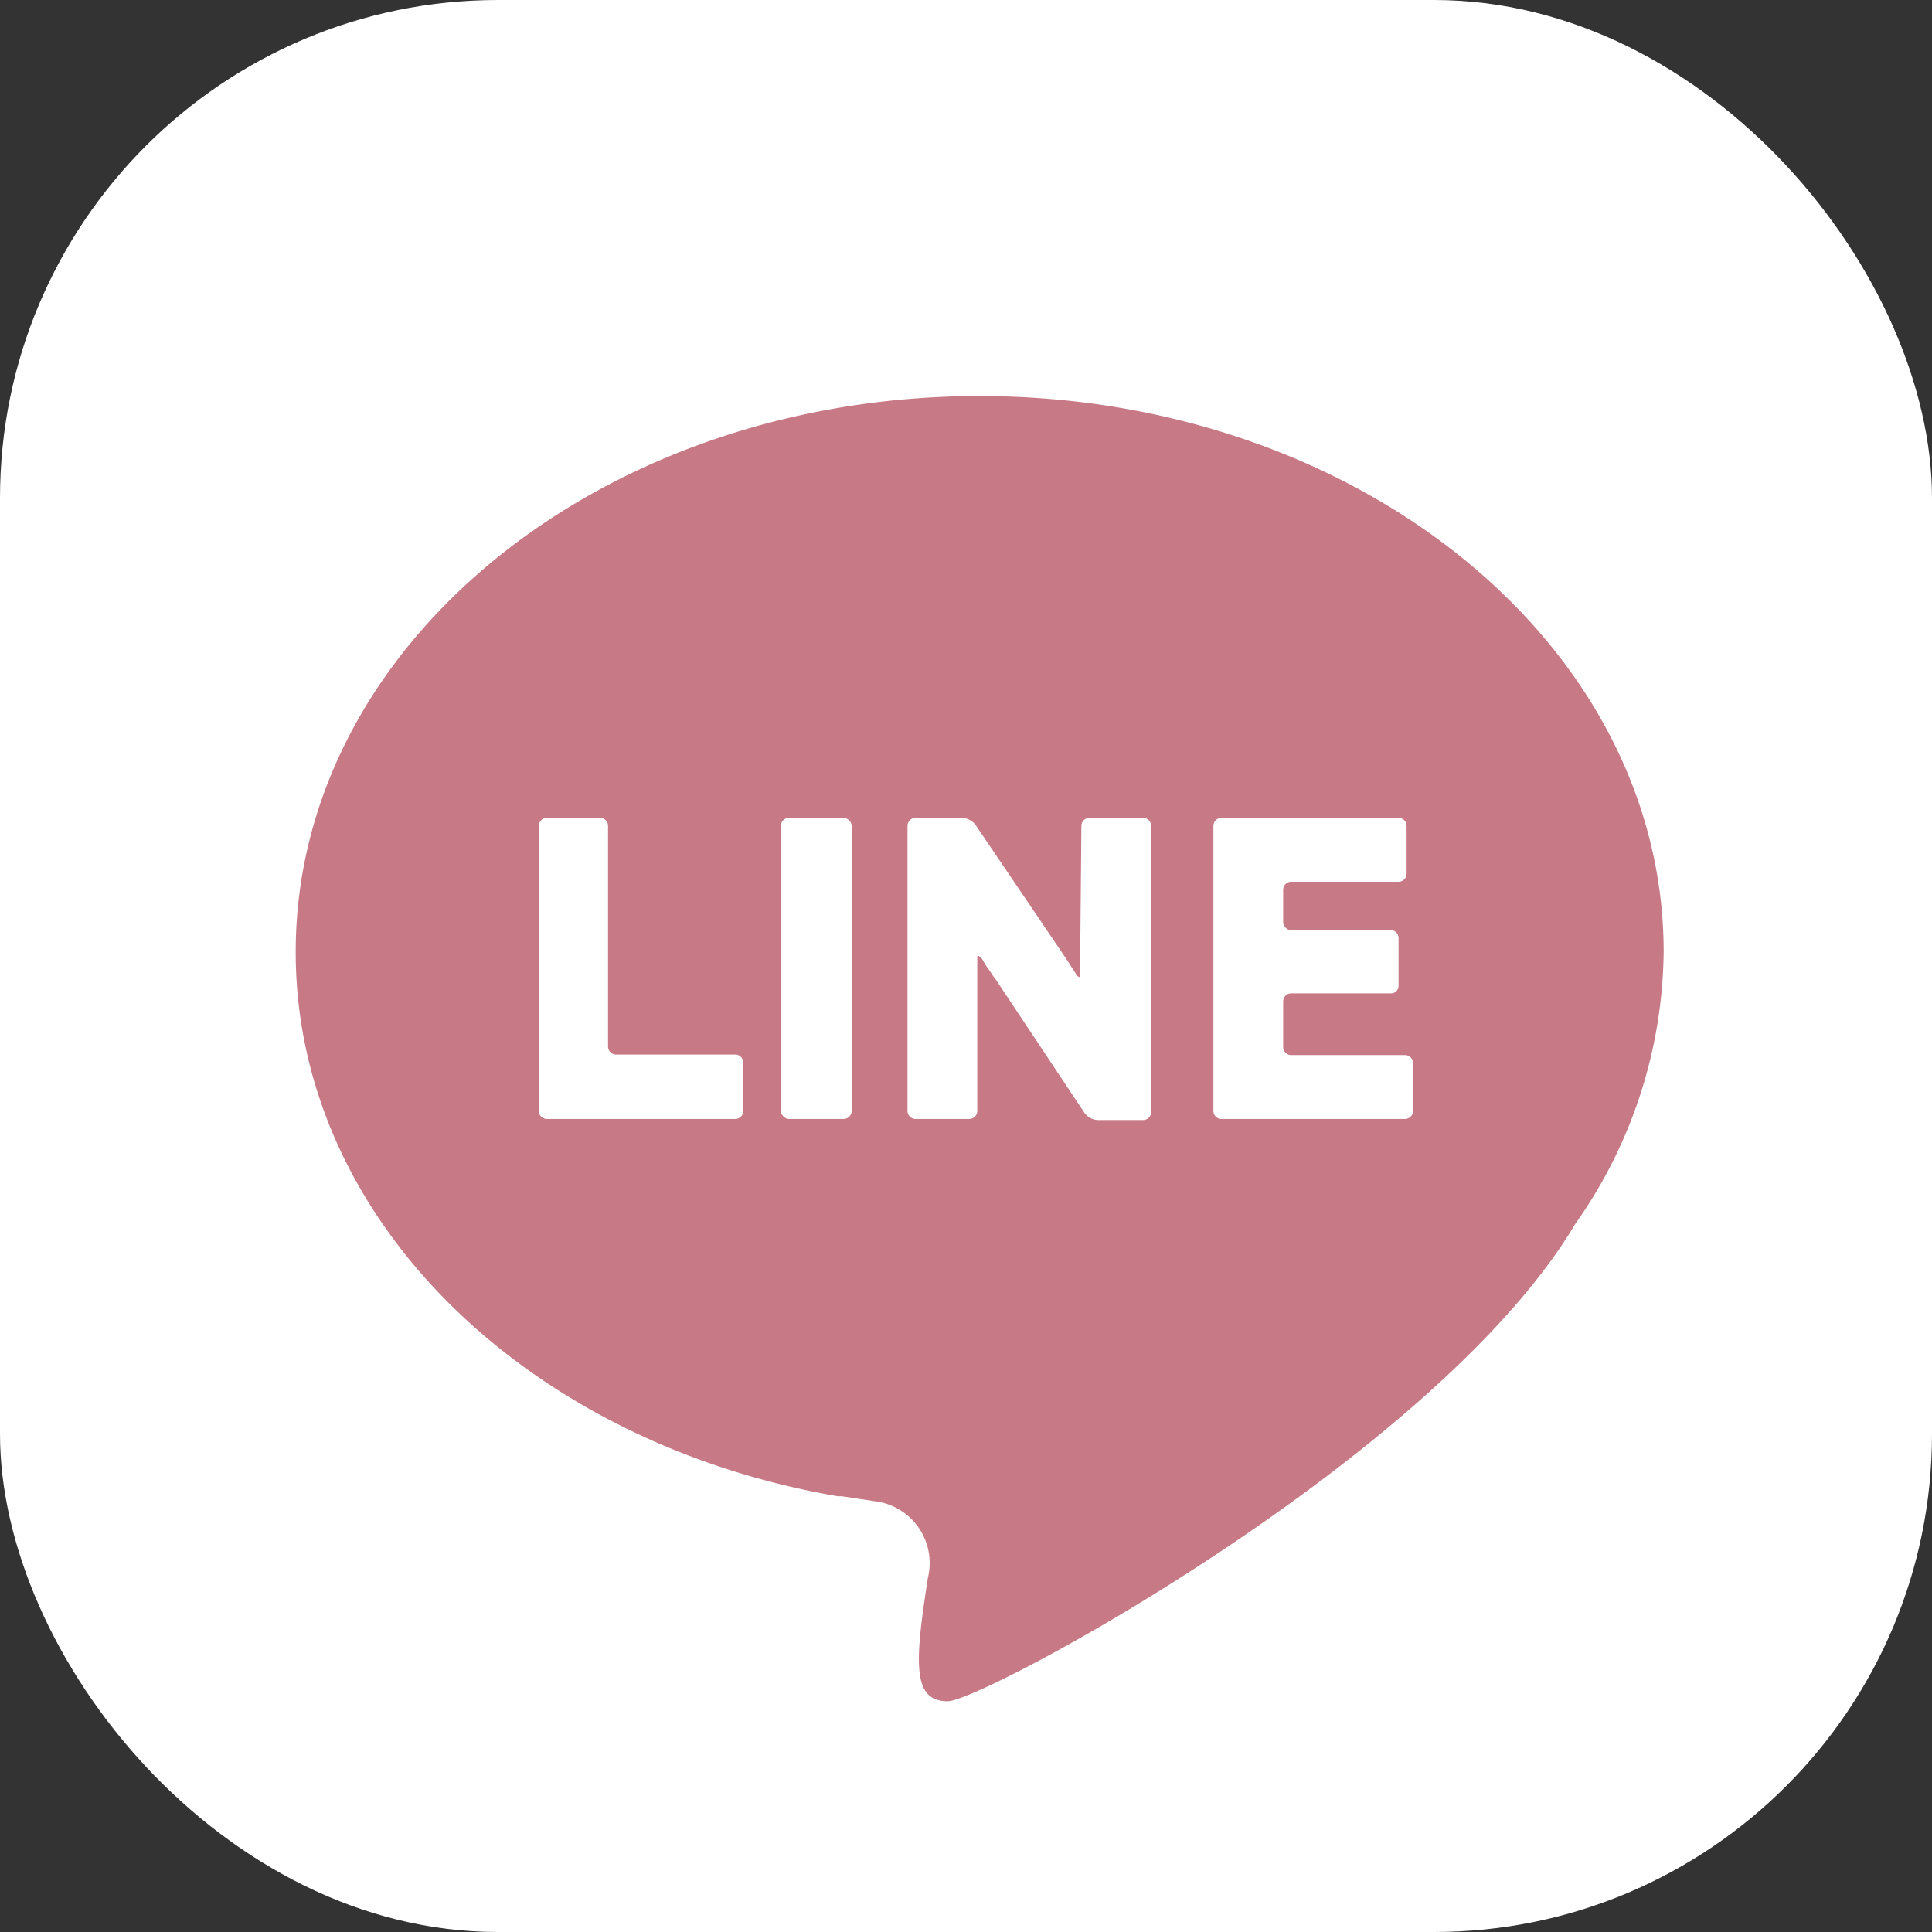 <svg xmlns="http://www.w3.org/2000/svg" viewBox="0 0 36 36"><rect x="0" y="0" width="36" height="36" fill="#333333" stroke="none"/><defs><style>.cls-1{fill:#fff;}.cls-2{fill:#c77985;}</style></defs><g id="レイヤー_2" data-name="レイヤー 2"><g id="フッター"><rect class="cls-1" width="36" height="36" rx="9.28"/><path class="cls-2" d="M31,17.74C31,12,25.28,7.38,18.25,7.38S5.51,12,5.51,17.74c0,5,4.33,9.15,10.1,10.14h.07l.67.1a1.16,1.16,0,0,1,.94,1.42c-.25,1.6-.29,2.3.37,2.3s9.11-4.55,11.69-8.89A8.93,8.93,0,0,0,31,17.74Z"/><path class="cls-1" d="M11.33,15.39a.15.15,0,0,0-.15-.15h-1a.15.15,0,0,0-.14.15V20.7a.15.15,0,0,0,.14.15H13.7a.15.15,0,0,0,.15-.15v-.9a.15.15,0,0,0-.15-.15H11.48a.15.15,0,0,1-.15-.15Z"/><rect class="cls-1" x="14.55" y="15.24" width="1.32" height="5.61" rx="0.15"/><path class="cls-1" d="M20.13,17.58v.55c0,.08,0,.1-.06.05l-.22-.34-1.68-2.48a.35.35,0,0,0-.23-.12h-.88a.15.15,0,0,0-.15.15V20.7a.15.15,0,0,0,.15.15h1a.15.15,0,0,0,.15-.15V17.87c0-.08,0-.09.09,0l.09.15c.05.06.12.18.17.24l1.65,2.48a.32.32,0,0,0,.24.13h.85a.15.15,0,0,0,.15-.15V15.39a.15.15,0,0,0-.15-.15h-1a.15.15,0,0,0-.15.15Z"/><path class="cls-1" d="M24.06,19.66a.15.15,0,0,1-.15-.15v-.85a.15.15,0,0,1,.15-.15h1.85a.14.14,0,0,0,.15-.14v-.89a.15.15,0,0,0-.15-.15H24.06a.15.15,0,0,1-.15-.15v-.6a.15.15,0,0,1,.15-.15h2a.15.15,0,0,0,.15-.15v-.89a.15.15,0,0,0-.15-.15h-3.3a.15.15,0,0,0-.15.15V20.7a.15.15,0,0,0,.15.15h3.42a.15.15,0,0,0,.15-.15v-.89a.15.15,0,0,0-.15-.15Z"/></g></g></svg>